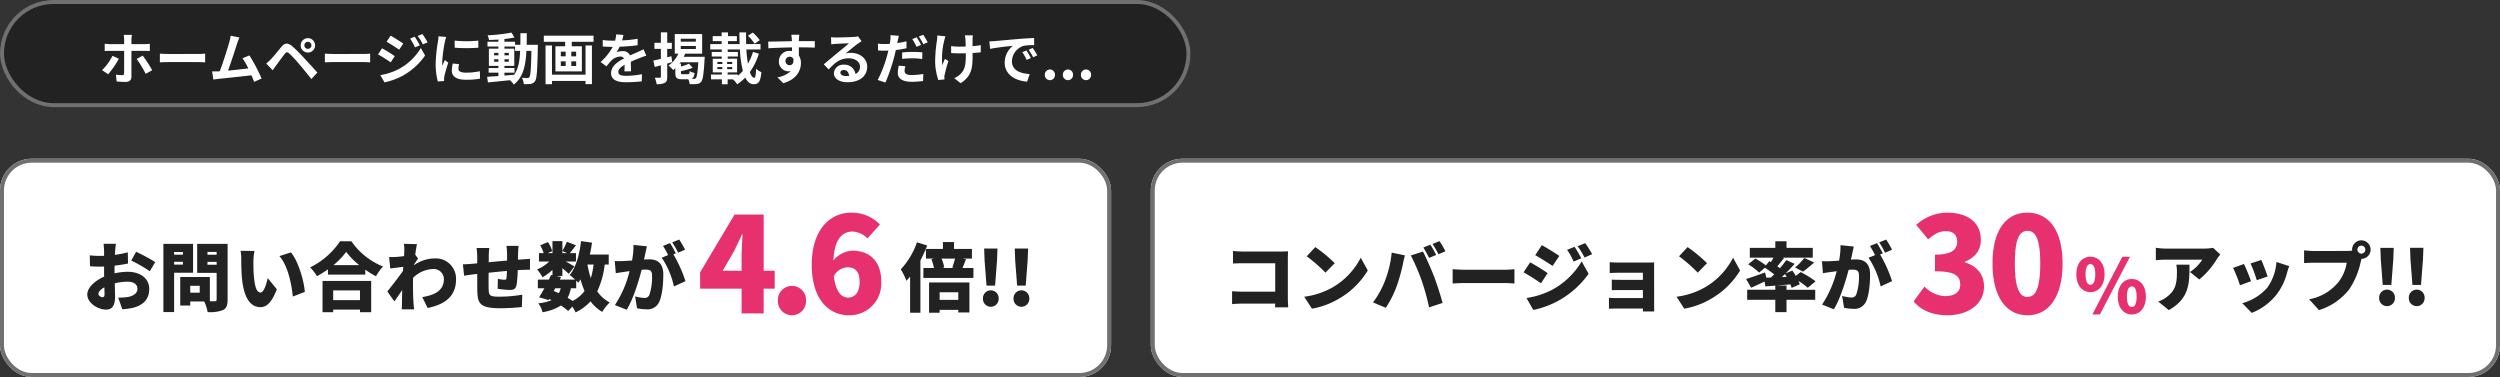 <svg xmlns="http://www.w3.org/2000/svg" width="630" height="95" viewBox="0 0 630 95">
  <rect x="0" y="0" width="630" height="95" fill="#333333" stroke="none"/>
  <g id="sub" transform="translate(-810 -676)">
    <g id="長方形_1475" data-name="長方形 1475" transform="translate(1100 716)" fill="#fff" stroke="#707070" stroke-width="1">
      <rect width="340" height="55" rx="8" stroke="none"/>
      <rect x="0.5" y="0.5" width="339" height="54" rx="7.5" fill="none"/>
    </g>
    <path id="パス_2838" data-name="パス 2838" d="M16.6,1.3C16.54.567,16.5-.507,16.5-1.147v-9.778c0-.622.038-1.451.057-1.9-.283.019-1.187.057-1.79.057H5.161c-.678,0-1.733-.057-2.487-.132v3.165c.584-.038,1.639-.075,2.487-.075h8.158v7.159H4.935c-.885,0-1.752-.057-2.487-.113V.492C3.126.416,4.313.36,5.029.36H13.3l-.019.942Zm6.82-15.185L21.25-11.566A39.267,39.267,0,0,1,25.979-7.44l2.336-2.393A38.012,38.012,0,0,0,23.417-13.883ZM20.628-1.374l1.941,3.014A20.1,20.1,0,0,0,29.314-.846a20.373,20.373,0,0,0,7.329-7.14l-1.771-3.222a18.2,18.2,0,0,1-7.2,7.536A19.387,19.387,0,0,1,20.628-1.374ZM52.411-14.486l-1.771.716a25.523,25.523,0,0,1,1.451,2.619l1.79-.754C53.542-12.564,52.882-13.789,52.411-14.486Zm2.317-.9-1.771.716a21.015,21.015,0,0,1,1.488,2.6l1.771-.754A26.891,26.891,0,0,0,54.729-15.39ZM40.919-5.236A22.97,22.97,0,0,1,37.961.058l3.222,1.356a25.872,25.872,0,0,0,2.769-5.5A45.379,45.379,0,0,0,45.5-9.625c.075-.433.339-1.564.509-2.167l-3.335-.7A27.256,27.256,0,0,1,40.919-5.236Zm9.307-.207A58.923,58.923,0,0,1,52.091,1.3L55.5.19c-.528-1.959-1.526-5.03-2.148-6.65-.659-1.714-2-4.785-2.807-6.293l-3.052.98A52.221,52.221,0,0,1,50.226-5.443Zm7.8.735c.772-.057,2.185-.113,3.259-.113h10c.772,0,1.827.094,2.317.113v-3.6c-.546.038-1.47.132-2.317.132h-10c-.923,0-2.506-.075-3.259-.132Zm30.728-9.25-1.884.772a15.7,15.7,0,0,1,1.639,2.958l1.941-.829A28.942,28.942,0,0,0,88.753-13.959Zm2.675-.923-1.922.791a16.745,16.745,0,0,1,1.752,2.845l1.922-.848A25.194,25.194,0,0,0,91.429-14.882ZM80.5-14.373l-1.658,2.525c1.319.735,3.24,1.959,4.371,2.713l1.7-2.525C83.836-12.395,81.82-13.657,80.5-14.373ZM76.639-1.053l1.714,3.014A22.983,22.983,0,0,0,84.665-.356a23.11,23.11,0,0,0,7.63-6.8l-1.752-3.127A19.222,19.222,0,0,1,83.1-3.126,20.5,20.5,0,0,1,76.639-1.053Zm.923-8.987L75.9-7.515c1.338.716,3.24,1.959,4.39,2.751l1.677-2.562A51.291,51.291,0,0,0,77.563-10.04ZM108.8-8.57c0-.414,0-1.168.019-1.451-.32.019-1.149.038-1.6.038H100.17c-.81,0-2-.038-2.562-.094v2.732c.528-.038,1.752-.075,2.562-.075h5.8v1.79h-5.558c-.754,0-1.714-.019-2.28-.057v2.675c.49-.038,1.526-.038,2.28-.038h5.558v2.016H99.1A16.74,16.74,0,0,1,97.42-1.11V1.66c.32-.019,1.149-.057,1.658-.057h6.9c0,.283-.019.565-.019.735h2.864c0-.358-.019-1.13-.019-1.432Zm8.44-5.313-2.167,2.317A39.268,39.268,0,0,1,119.8-7.44l2.336-2.393A38.013,38.013,0,0,0,117.239-13.883Zm-2.788,12.51,1.941,3.014a20.1,20.1,0,0,0,6.745-2.487,20.373,20.373,0,0,0,7.329-7.14l-1.771-3.222a18.2,18.2,0,0,1-7.2,7.536A19.387,19.387,0,0,1,114.451-1.374Zm26.527-4.955c.264-.245.528-.509.791-.754a6.262,6.262,0,0,1,.433.7ZM142.164-4.2h-2.411c1.093-.094,2.242-.188,3.391-.283a8.244,8.244,0,0,1,.3.885l2.054-.9a6.912,6.912,0,0,0-.32-.848,16.4,16.4,0,0,1,2.336,1.714l1.978-1.62a25.328,25.328,0,0,0-3.768-2.336L144.5-6.63c-.264-.471-.584-.923-.867-1.338l-1.677.7c.791-.791,1.564-1.6,2.261-2.393l-2.11-.942a25.755,25.755,0,0,1-1.6,2.035c-.207-.151-.414-.32-.659-.471.528-.622,1.112-1.356,1.677-2.072l-.32-.113h7.574v-2.468h-6.613v-1.658h-2.826v1.658h-6.424v2.468h5.972c-.207.377-.414.754-.659,1.13l-.4-.245-.867,1.074A18.972,18.972,0,0,0,134.308-11L132.5-9.55a15.818,15.818,0,0,1,2.769,2.091l1.47-1.225c.735.49,1.62,1.13,2.317,1.677-.283.283-.546.546-.81.791l-1.168.038-.32-1.319c-1.752.641-3.58,1.3-4.785,1.658l1.281,2.2c1.017-.452,2.223-1,3.372-1.564l.207,1.225,2.506-.188v1.036h-7.084V-.6h7.084V2.508h2.826V-.6H149.4V-3.126h-7.234Zm4.164-3.5a31.124,31.124,0,0,0,2.788-2.3l-2.468-1.149a15.527,15.527,0,0,1-2.317,2.412Zm22.438-5.52a26.891,26.891,0,0,0-1.488-2.562l-1.771.716A21.017,21.017,0,0,1,167-12.47Zm-13-1.149a18.731,18.731,0,0,1-.358,3.9c-.829.057-1.6.113-2.148.132a20.777,20.777,0,0,1-2.167,0l.245,3.033c.622-.113,1.7-.264,2.3-.339.264-.038.678-.094,1.168-.17A27.12,27.12,0,0,1,151.132.6l2.958,1.187c1.583-2.562,2.977-7.046,3.73-9.947.339-.019.659-.038.867-.038,1.168,0,1.733.17,1.733,1.526a13.313,13.313,0,0,1-.7,4.785,1.265,1.265,0,0,1-1.262.716,11.84,11.84,0,0,1-2.28-.4l.49,2.977a11.079,11.079,0,0,0,2.261.264A3.194,3.194,0,0,0,162.191-.13c.791-1.658,1.036-4.653,1.036-6.839,0-2.788-1.413-3.806-3.561-3.806-.339,0-.772.019-1.262.057.113-.49.226-1,.32-1.507.113-.528.264-1.225.4-1.79ZM166.43-12.3c-.339-.659-1-1.884-1.469-2.581l-1.771.716a24.249,24.249,0,0,1,1.281,2.3l-1.639.678a20.613,20.613,0,0,1,3.052,7.216l2.883-1.338a34.285,34.285,0,0,0-3.014-6.707ZM240.4-9.456a10.73,10.73,0,0,1,.151,1.884c0,3.071-.471,4.672-2.562,6.255a7.317,7.317,0,0,1-2.148,1.149L238.493,2c5.313-2.958,5.219-7.027,5.219-11.455Zm9.269-4.239a13.012,13.012,0,0,1-2.261.188h-9.778a16.381,16.381,0,0,1-2.393-.207v3.146a22.624,22.624,0,0,1,2.393-.151h9.307a10.237,10.237,0,0,1-3.109,3.109l2.355,1.884a19.715,19.715,0,0,0,4.446-5.162c.188-.3.622-.848.848-1.13Zm12.152,3.052-2.713.885a35.465,35.465,0,0,1,1.564,4.22l2.732-.942C263.116-7.365,262.193-9.814,261.816-10.643Zm3.806.509a12.56,12.56,0,0,1-2.3,6.462A12.712,12.712,0,0,1,257.012.247L259.4,2.7a14.929,14.929,0,0,0,6.387-4.8,15.449,15.449,0,0,0,2.525-5.351c.132-.452.264-.9.528-1.639Zm-8.176.509-2.751.98a34.289,34.289,0,0,1,1.733,4.39l2.788-1.036C258.84-6.385,257.973-8.57,257.445-9.625Zm29.579-2.619a1,1,0,0,1-1-1,1,1,0,0,1,1-1,1,1,0,0,1,1,1A1,1,0,0,1,287.024-12.244ZM275.042-12.9c-.622,0-1.865-.094-2.449-.17v3.222c.49-.038,1.526-.094,2.449-.094h8.29a10.584,10.584,0,0,1-2.072,4.861,12.329,12.329,0,0,1-7.4,4.352L276.342,2A15.45,15.45,0,0,0,284.01-3.3a19.851,19.851,0,0,0,2.845-6.82c.057-.226.132-.509.226-.791a2.362,2.362,0,0,0,2.28-2.336,2.348,2.348,0,0,0-2.336-2.336,2.348,2.348,0,0,0-2.336,2.336,1.075,1.075,0,0,0,.019.245,9.819,9.819,0,0,1-1.356.094Zm17.37,8.553h2.167l.49-6.368.113-2.977h-3.372l.113,2.977ZM293.486,1a2,2,0,0,0,2-2.091,1.992,1.992,0,0,0-2-2.072,1.988,1.988,0,0,0-1.978,2.072A1.993,1.993,0,0,0,293.486,1Zm6.406-5.351h2.167l.49-6.368.113-2.977h-3.372l.113,2.977ZM300.966,1a2,2,0,0,0,2-2.091,1.992,1.992,0,0,0-2-2.072,1.988,1.988,0,0,0-1.978,2.072A1.993,1.993,0,0,0,300.966,1Z" transform="translate(1118.037 752.149)" fill="#222"/>
    <path id="パス_2848" data-name="パス 2848" d="M175.071,1.6c4.957,0,9.211-2.612,9.211-7.268,0-3.215-2.043-5.225-4.823-6.062V-11.9c2.679-1.072,4.019-3.014,4.019-5.493,0-4.455-3.383-6.866-8.541-6.866a11.712,11.712,0,0,0-7.737,3.081l3.014,3.651c1.507-1.306,2.78-2.077,4.455-2.077,1.842,0,2.847.938,2.847,2.646,0,1.976-1.34,3.282-5.593,3.282v4.187c5.225,0,6.364,1.273,6.364,3.416,0,1.876-1.507,2.847-3.818,2.847a7.606,7.606,0,0,1-5.191-2.412L166.53-1.883C168.339.227,171.119,1.6,175.071,1.6Zm20.163,0c5.258,0,8.842-4.488,8.842-13.062,0-8.507-3.584-12.794-8.842-12.794s-8.809,4.22-8.809,12.794S189.975,1.6,195.234,1.6Zm0-4.622c-1.775,0-3.182-1.608-3.182-8.44,0-6.8,1.407-8.206,3.182-8.206s3.215,1.407,3.215,8.206C198.449-4.629,197.009-3.021,195.234-3.021Zm15.859-1.216c2.054,0,3.561-1.677,3.561-4.484s-1.507-4.427-3.561-4.427-3.542,1.62-3.542,4.427S209.039-4.238,211.093-4.238Zm0-1.846c-.659,0-1.225-.678-1.225-2.638s.565-2.581,1.225-2.581,1.225.622,1.225,2.581S211.752-6.084,211.093-6.084Zm.49,7.479h1.9l7.574-14.544h-1.922Zm9.947,0c2.035,0,3.542-1.677,3.542-4.484s-1.507-4.446-3.542-4.446-3.542,1.639-3.542,4.446S219.5,1.4,221.53,1.4Zm0-1.865c-.659,0-1.243-.659-1.243-2.619,0-1.978.584-2.581,1.243-2.581s1.206.6,1.206,2.581C222.736-1.129,222.189-.47,221.53-.47Z" transform="translate(1125.692 753.848)" fill="#e7316e"/>
    <g id="長方形_1474" data-name="長方形 1474" transform="translate(810 716)" fill="#fff" stroke="#707070" stroke-width="1">
      <rect width="280" height="55" rx="8" stroke="none"/>
      <rect x="0.5" y="0.5" width="279" height="54" rx="7.5" fill="none"/>
    </g>
    <path id="パス_2847" data-name="パス 2847" d="M154.52-9.62l2.847-4.923c.7-1.407,1.373-2.847,2.01-4.254h.134c-.067,1.574-.234,3.952-.234,5.526V-9.62Zm13.1,0h-2.78V-23.787H157.5L148.826-9.218V-5.1h10.45v6.23h5.56V-5.1h2.78ZM171.97,1.6a3.571,3.571,0,0,0,3.55-3.718A3.562,3.562,0,0,0,171.97-5.8a3.542,3.542,0,0,0-3.55,3.684A3.551,3.551,0,0,0,171.97,1.6Zm14.168-4.455c-1.574,0-3.115-1.239-3.617-5.392a4.076,4.076,0,0,1,3.517-2.244c1.641,0,2.981.9,2.981,3.651C189.018-4.026,187.711-2.854,186.137-2.854Zm8-18.421a9.956,9.956,0,0,0-7.268-2.981c-5.158,0-9.914,4.12-9.914,13.129,0,9.077,4.622,12.727,9.311,12.727a7.993,7.993,0,0,0,8.206-8.44c0-5.426-3.148-7.837-7.3-7.837a6.7,6.7,0,0,0-4.756,2.445c.234-5.426,2.278-7.268,4.856-7.268a5.644,5.644,0,0,1,3.718,1.742Z" transform="translate(837.606 753.848)" fill="#e7316e"/>
    <g id="長方形_1473" data-name="長方形 1473" transform="translate(810 676)" fill="#222" stroke="#707070" stroke-width="1">
      <rect width="300" height="27" rx="13.5" stroke="none"/>
      <rect x="0.5" y="0.5" width="299" height="26" rx="13" fill="none"/>
    </g>
    <path id="パス_2836" data-name="パス 2836" d="M3.36-5.936A14.089,14.089,0,0,1,.728-2.324L2.254-1.288a22.731,22.731,0,0,0,2.7-3.906Zm8.022-1.246c.392,0,.938.014,1.372.042V-8.974a11.136,11.136,0,0,1-1.386.1H8.12V-9.982a8.61,8.61,0,0,1,.126-1.232H6.174A9.3,9.3,0,0,1,6.286-10v1.12H2.73c-.434,0-.924-.056-1.344-.1v1.848c.392-.042.924-.056,1.344-.056H6.286v.014c0,.658,0,5.1-.014,5.614-.014.364-.14.5-.5.5A9.125,9.125,0,0,1,4.214-1.2L4.382.518A19.965,19.965,0,0,0,6.65.644c.994,0,1.47-.5,1.47-1.316v-6.51ZM9.436-5.152A28.3,28.3,0,0,1,11.718-1.4l1.638-.9a32.543,32.543,0,0,0-2.394-3.682Zm5.852.868c.518-.042,1.456-.07,2.254-.07H25.06c.588,0,1.3.056,1.638.07v-2.2c-.364.028-.994.084-1.638.084H17.542c-.728,0-1.75-.042-2.254-.084ZM40.922-.21a43.058,43.058,0,0,0-3.066-5.824l-1.75.714a16.923,16.923,0,0,1,1.47,2.562c-1.414.168-3.4.392-5.11.56.7-1.876,1.834-5.432,2.282-6.8a15.928,15.928,0,0,1,.6-1.554L33.124-11a10.388,10.388,0,0,1-.336,1.61c-.406,1.456-1.61,5.292-2.422,7.364l-.378.014C29.526-2,28.924-2,28.448-2L28.77.042c.448-.056.966-.126,1.316-.168,1.764-.182,6.006-.63,8.288-.9.252.6.476,1.176.658,1.652ZM51.7-8.568a.89.89,0,0,1,.882-.9.9.9,0,0,1,.9.9.89.89,0,0,1-.9.882A.878.878,0,0,1,51.7-8.568Zm-.924,0a1.793,1.793,0,0,0,1.806,1.806A1.8,1.8,0,0,0,54.4-8.568a1.816,1.816,0,0,0-1.82-1.82A1.8,1.8,0,0,0,50.778-8.568ZM42.084-3.976l1.652,1.694c.238-.364.574-.868.9-1.3.574-.77,1.582-2.156,2.128-2.856.406-.5.644-.5,1.134-.084A30.579,30.579,0,0,1,50.47-3.752c.826.966,2.1,2.52,3,3.668l1.5-1.624c-1.008-1.162-2.506-2.758-3.444-3.78A36.437,36.437,0,0,0,48.664-8.33C47.516-9.3,46.76-9.2,45.92-8.2c-.952,1.148-2.044,2.52-2.688,3.164C42.812-4.62,42.5-4.326,42.084-3.976Zm14.784-.308c.518-.042,1.456-.07,2.254-.07H66.64c.588,0,1.3.056,1.638.07v-2.2c-.364.028-.994.084-1.638.084H59.122c-.728,0-1.75-.042-2.254-.084Zm22.638-6.468-1.162.49a12.645,12.645,0,0,1,1.232,2.2l1.218-.518A21.074,21.074,0,0,0,79.506-10.752Zm1.932-.672-1.19.49a13.452,13.452,0,0,1,1.316,2.128l1.19-.532A18,18,0,0,0,81.438-11.424Zm-8.008.406-1.008,1.54c.924.518,2.38,1.456,3.164,2l1.036-1.54C75.894-9.52,74.354-10.514,73.43-11.018Zm-2.59,9.94L71.89.756A17.607,17.607,0,0,0,76.566-.966a16.888,16.888,0,0,0,5.558-5.04l-1.078-1.9A14.173,14.173,0,0,1,75.6-2.66,15.013,15.013,0,0,1,70.84-1.078Zm.434-6.748-1.008,1.54c.938.5,2.394,1.442,3.192,2L74.48-5.852C73.766-6.356,72.226-7.322,71.274-7.826Zm18.3-1.946.014,1.792a38.372,38.372,0,0,0,5.95,0V-9.772A28.289,28.289,0,0,1,89.572-9.772ZM89.1-3.99a8.544,8.544,0,0,0-.238,1.806C88.858-.77,89.992.1,92.386.1a19.271,19.271,0,0,0,3.584-.28l-.042-1.876a15.978,15.978,0,0,1-3.472.364c-1.4,0-1.932-.364-1.932-.98a4.563,4.563,0,0,1,.168-1.162Zm-3.6-6.86a10.359,10.359,0,0,1-.14,1.358A38.441,38.441,0,0,0,84.784-4,17.7,17.7,0,0,0,85.33.532l1.6-.112c-.014-.2-.014-.42-.028-.574A4.073,4.073,0,0,1,86.982-.8a33.425,33.425,0,0,1,.994-3.4l-.868-.672c-.2.448-.42.91-.616,1.4a6.691,6.691,0,0,1-.056-.9,34.279,34.279,0,0,1,.672-5.082,11.652,11.652,0,0,1,.336-1.232Zm16.618,9.17h2.534V-2.856h-2.534V-3.4h2.478V-7.728h-2.478v-.546H104.8v1.092h1.274c-.1,2.506-.434,4.508-1.526,6.02-.812.07-1.638.14-2.436.2Zm-2.6-2.758v-.63H100.6v.63Zm3.7-.63v.63h-1.092v-.63Zm-1.092-.994v-.616h1.092v.616Zm-2.6-.616H100.6v.616H99.512Zm8.19-2.03c.028-.924.028-1.9.028-2.926h-1.6c0,1.036,0,2-.014,2.926H104.8v-.77h-2.688v-.686c.91-.1,1.778-.224,2.52-.378l-.728-1.246a43.376,43.376,0,0,1-6.034.686,5.185,5.185,0,0,1,.364,1.176c.756-.014,1.554-.056,2.366-.112v.56H97.846v1.2H100.6v.546H98.2V-3.4H100.6v.546H98.14V-1.68H100.6v.84c-1.078.07-2.058.14-2.842.2l.2,1.4C99.47.63,101.486.42,103.5.21a5.455,5.455,0,0,1,.98,1.106c2.352-1.862,3-4.746,3.178-8.5h1.26c-.084,4.522-.224,6.23-.518,6.608a.509.509,0,0,1-.476.238c-.266,0-.8-.014-1.414-.07a3.9,3.9,0,0,1,.49,1.6,9.391,9.391,0,0,0,1.736-.056,1.562,1.562,0,0,0,1.106-.7c.448-.644.56-2.674.686-8.4,0-.2.014-.742.014-.742Zm14.84,7.532h-8.456V-8.54h-1.624V1.218h1.624V.392h8.456V1.2h1.61V-8.54h-1.61ZM120.19-5.81h-1.218V-6.986h1.218Zm0,2.45h-1.218V-4.55h1.218Zm-3.864-1.19h1.218v1.19h-1.218Zm0-2.436h1.218V-5.81h-1.218Zm-4.284-4.032v1.554h5.376v1.12h-2.45V-2h6.664V-8.344h-2.548v-1.12h5.488v-1.554Zm21.98,9c-.014-.63-.042-1.652-.056-2.422.854-.392,1.638-.7,2.254-.938a14.7,14.7,0,0,1,1.652-.588l-.7-1.61c-.5.238-.994.476-1.526.714-.574.252-1.162.49-1.876.826a1.889,1.889,0,0,0-1.848-1.078,4.339,4.339,0,0,0-1.568.28,8.468,8.468,0,0,0,.8-1.4,45.166,45.166,0,0,0,4.522-.364l.014-1.624a32.015,32.015,0,0,1-3.92.406c.168-.56.266-1.036.336-1.372l-1.82-.154A7.715,7.715,0,0,1,130-9.758h-.672a17.788,17.788,0,0,1-2.436-.154v1.624c.756.07,1.778.1,2.338.1h.168a13.552,13.552,0,0,1-3.052,3.808l1.484,1.106A17.753,17.753,0,0,1,129.122-4.8a3.431,3.431,0,0,1,2.17-.952,1.083,1.083,0,0,1,.966.476c-1.582.812-3.262,1.932-3.262,3.7C129,.21,130.634.728,132.8.728A38.359,38.359,0,0,0,136.724.5L136.78-1.3a21.206,21.206,0,0,1-3.934.406c-1.358,0-2.016-.21-2.016-.98,0-.686.56-1.232,1.582-1.792-.014.6-.028,1.246-.056,1.652ZM144.2-5.838l-1.064.28V-7.686H144.3V-9.212h-1.162v-2.632h-1.6v2.632h-1.624v1.526h1.624v2.52c-.714.168-1.372.322-1.9.434l.35,1.61,1.554-.42v2.87c0,.21-.07.266-.238.266s-.756.014-1.3-.014a6.049,6.049,0,0,1,.462,1.624,4.136,4.136,0,0,0,2.086-.336c.448-.252.588-.7.588-1.526V-3.99c.42-.126.84-.238,1.246-.364ZM147.07-1.3c-.406,0-.476-.056-.476-.406v-.364a16.556,16.556,0,0,0,2.968-.854L148.6-3.948a11.625,11.625,0,0,1-2,.714V-3.99h-.364c.084-.112.154-.21.238-.322h4.494c-.154,2.618-.35,3.724-.63,4a.609.609,0,0,1-.5.182c-.126,0-.336,0-.588-.014.462-.182.672-.6.784-1.456a4.307,4.307,0,0,1-1.246-.5c-.042.686-.112.8-.434.8Zm-.518-7.112h3.808v.756h-3.808Zm0-1.834h3.808v.742h-3.808Zm.742,4.564a6.718,6.718,0,0,0,.364-.8h4.284v-4.942h-6.9v4.942h.91a7.451,7.451,0,0,1-2.478,3,8.131,8.131,0,0,1,1.162,1.134c.182-.14.364-.308.546-.476v1.134c0,1.274.308,1.666,1.708,1.666h1.568a3.794,3.794,0,0,1,.336,1.218,14.407,14.407,0,0,0,1.778-.014,1.579,1.579,0,0,0,1.106-.56c.448-.518.672-1.946.868-5.656.028-.2.042-.644.042-.644Zm19.166-4.2A12.208,12.208,0,0,0,164.7-11.8l-1.218.812a11.478,11.478,0,0,1,1.68,2Zm-5.53,8.666h-2.562v-.546h2.38V-5.208h-2.366v-.546h2.562V-6.916h-2.562v-.616h3.08a27.663,27.663,0,0,0,.742,5.39A9.591,9.591,0,0,1,160.93-.91Zm-5.152-1.876h1.26v.518h-1.26Zm0-1.3h1.26v.518h-1.26Zm2.464.518V-4.4h1.288v.518Zm0,1.3v-.518h1.288v.518Zm6.51-4.354a13.964,13.964,0,0,1-1.274,2.982,33.4,33.4,0,0,1-.392-3.584h3.57V-8.9H163.03c-.028-.952-.042-1.932-.014-2.94h-1.68c0,.994.014,1.974.056,2.94h-2.94v-.742h2.24v-1.26h-2.24v-.938h-1.6v.938H154.6v1.26h2.254V-8.9h-2.87v1.372h2.9v.616h-2.52v1.162h2.52v.546h-2.268v3.444h2.3v.546h-2.744v1.2h2.744V1.232h1.456V-.014h1.3a5.189,5.189,0,0,1,1.106,1.26,12.415,12.415,0,0,0,2.03-1.694c.518,1.05,1.2,1.666,2.1,1.666,1.232,0,1.736-.6,1.96-3.038A3.887,3.887,0,0,1,165.55-2.7c-.07,1.624-.21,2.3-.49,2.3-.42,0-.784-.532-1.092-1.442a16.342,16.342,0,0,0,2.268-4.62Zm8.19,2.324A1.035,1.035,0,0,1,174.006-5.7a.989.989,0,0,1,.91.49c.182,1.2-.336,1.638-.91,1.638A1.03,1.03,0,0,1,172.942-4.606Zm7.392-5.026c-.728-.014-2.618,0-4.018,0,0-.168.014-.308.014-.42.014-.224.056-.966.1-1.19h-2.016a9.381,9.381,0,0,1,.126,1.2,3.556,3.556,0,0,1,.014.42c-1.862.028-4.382.1-5.964.1l.042,1.68c1.708-.1,3.85-.182,5.95-.21l.014.924a3.326,3.326,0,0,0-.546-.042,2.611,2.611,0,0,0-2.772,2.59A2.442,2.442,0,0,0,173.67-2.03a2.993,2.993,0,0,0,.63-.07,6.337,6.337,0,0,1-3.388,1.582l1.47,1.484c3.388-.952,4.452-3.248,4.452-5.054a3.419,3.419,0,0,0-.518-1.918c0-.6,0-1.358-.014-2.058,1.876,0,3.178.028,4.018.07Zm7.84,8.792c-.812,0-1.4-.35-1.4-.868,0-.35.336-.658.854-.658.756,0,1.274.588,1.358,1.484A7.309,7.309,0,0,1,188.174-.84Zm3.052-10a6.686,6.686,0,0,1-1.064.14c-.784.07-3.752.14-4.48.14-.392,0-.868-.028-1.26-.07l.056,1.806a9.149,9.149,0,0,1,1.134-.112c.728-.056,2.632-.14,3.346-.154-.686.6-2.128,1.764-2.9,2.408-.826.672-2.492,2.086-3.472,2.884l1.26,1.3c1.484-1.68,2.87-2.814,5-2.814,1.61,0,2.87.84,2.87,2.086a2.021,2.021,0,0,1-1.134,1.89A2.791,2.791,0,0,0,187.628-3.7a2.33,2.33,0,0,0-2.492,2.156c0,1.386,1.456,2.268,3.388,2.268,3.346,0,5.012-1.736,5.012-3.92,0-2.016-1.792-3.486-4.144-3.486a4.662,4.662,0,0,0-1.3.154c.868-.7,2.324-1.932,3.066-2.45q.462-.315.966-.63ZM207.1-8.694A19.256,19.256,0,0,0,206-10.612l-1.106.462A15.677,15.677,0,0,1,205.982-8.2Zm-4.76,3.542a23.115,23.115,0,0,1,2.674-.154,19.862,19.862,0,0,1,2.38.182l.042-1.68A24,24,0,0,0,205-6.916a26.118,26.118,0,0,0-2.66.14Zm1.092-4.438c-.756.182-1.54.336-2.324.448l.112-.518c.07-.308.2-.924.294-1.316l-2.114-.168a7.3,7.3,0,0,1-.056,1.414c-.028.21-.07.49-.126.784-.42.028-.826.042-1.232.042a13.43,13.43,0,0,1-1.75-.1l.042,1.722c.49.028,1.008.056,1.68.056.28,0,.588-.014.91-.028-.084.392-.2.784-.294,1.162A30.888,30.888,0,0,1,196.182.154L198.128.8a45.315,45.315,0,0,0,2.2-6.412c.154-.574.294-1.19.42-1.778a24.955,24.955,0,0,0,2.688-.462Zm-1.946,6.146A9.239,9.239,0,0,0,201.25-1.6c0,1.4,1.19,2.212,3.528,2.212a22.185,22.185,0,0,0,2.828-.2l.07-1.778a17.464,17.464,0,0,1-2.884.28c-1.484,0-1.834-.462-1.834-1.064a4.908,4.908,0,0,1,.2-1.162Zm5.054-7.35a14.844,14.844,0,0,1,1.134,1.932l1.106-.476a16.567,16.567,0,0,0-1.134-1.9Zm4.662-.266a7.264,7.264,0,0,1-.084,1.2,36.255,36.255,0,0,0-.462,5.53,15.456,15.456,0,0,0,.8,4.494L213.01.014c-.014-.2-.028-.434-.042-.574a3.241,3.241,0,0,1,.1-.672A34.791,34.791,0,0,1,214-4.62l-.882-.546c-.224.5-.462,1.176-.644,1.6a18,18,0,0,1,.462-6.16,10.718,10.718,0,0,1,.322-1.12Zm10.962,2.436a18.138,18.138,0,0,1-2.086.252c0-.756,0-1.47.014-1.778a7.048,7.048,0,0,1,.07-.938h-2.03a6.15,6.15,0,0,1,.154.952c.028.378.056,1.092.07,1.862-.532.014-1.064.028-1.568.028a14.561,14.561,0,0,1-2.1-.14v1.764c.686.028,1.54.07,2.142.07.5,0,1.036-.014,1.554-.028v.5c0,2.338-.224,3.57-1.288,4.676a5.389,5.389,0,0,1-1.624,1.106l1.61,1.26c2.758-1.764,3.01-3.766,3.01-7.042V-6.65c.784-.042,1.5-.1,2.058-.168ZM233.66-7.28l-1.036.434A10.8,10.8,0,0,1,233.716-4.9l1.064-.476A18.347,18.347,0,0,0,233.66-7.28Zm1.568-.644-1.022.476a12.317,12.317,0,0,1,1.148,1.89l1.05-.5A20.942,20.942,0,0,0,235.228-7.924ZM224.322-9.576l.182,1.9c1.61-.35,4.522-.658,5.726-.784a5.5,5.5,0,0,0-2.044,4.27c0,3.01,2.744,4.578,5.656,4.76l.644-1.918c-2.352-.112-4.48-.938-4.48-3.22a4.208,4.208,0,0,1,2.926-3.878,14.317,14.317,0,0,1,2.674-.182l-.014-1.792c-.98.042-2.492.126-3.92.238-2.534.224-4.83.434-5.992.532C225.414-9.618,224.882-9.59,224.322-9.576ZM239.568.2a1.289,1.289,0,0,0,1.288-1.344,1.289,1.289,0,0,0-1.288-1.344,1.287,1.287,0,0,0-1.274,1.344A1.287,1.287,0,0,0,239.568.2Zm4.55,0a1.289,1.289,0,0,0,1.288-1.344,1.289,1.289,0,0,0-1.288-1.344,1.287,1.287,0,0,0-1.274,1.344A1.287,1.287,0,0,0,244.118.2Zm4.55,0a1.289,1.289,0,0,0,1.288-1.344,1.289,1.289,0,0,0-1.288-1.344,1.287,1.287,0,0,0-1.274,1.344A1.287,1.287,0,0,0,248.668.2Z" transform="translate(835 696)" fill="#fff"/>
    <path id="パス_2850" data-name="パス 2850" d="M4.153-12.754A19.231,19.231,0,0,1,.075-5.932,18.583,18.583,0,0,1,1.5-3.057c.3-.338.62-.7.921-1.071V5H5.017V-8.168a33.5,33.5,0,0,0,1.71-3.777ZM14.564-.163V1.754h-4.7V-.163ZM7.2,5H9.866V4.272h4.7V4.93h2.8V-2.625H7.2Zm6.54-13.643a18.978,18.978,0,0,1-.7,2.274l.507.094H10.486l.526-.132a9.183,9.183,0,0,0-.658-2.236ZM15.616-6.27c.263-.6.564-1.372.9-2.217l-.9-.15H18v-2.443h-4.51V-12.81h-2.8v1.729H6.408v2.443H8.456l-.658.15A14.065,14.065,0,0,1,8.437-6.27H5.769v2.5H18.378v-2.5Zm6.062,4.435h2.161l.489-6.352.113-2.988H21.076l.113,2.988ZM22.749,3.5a1.992,1.992,0,0,0,1.992-2.086,1.984,1.984,0,1,0-3.965,0A1.988,1.988,0,0,0,22.749,3.5Zm6.644-5.337h2.161l.489-6.352.113-2.988H28.792L28.9-8.187ZM30.464,3.5a1.992,1.992,0,0,0,1.992-2.086,1.984,1.984,0,1,0-3.965,0A1.988,1.988,0,0,0,30.464,3.5Z" transform="translate(1036.925 749.809)" fill="#222"/>
    <path id="パス_2849" data-name="パス 2849" d="M8.225-12.083H5.1c.056.357.132,1.448.132,1.843v1.184c-.32.019-.62.019-.9.019a22.176,22.176,0,0,1-2.707-.132l.056,2.745a24.311,24.311,0,0,0,2.745.094c.244,0,.508,0,.808-.019v1.072c0,.489,0,.978.019,1.467C2.885-2.777,1-1.009,1,.683,1,2.845,3.675,4.5,5.705,4.5,7.059,4.5,8,3.842,8,1.191c0-.583-.038-1.9-.075-3.309a13.587,13.587,0,0,1,3.215-.414c1.561,0,2.5.677,2.5,1.786,0,1.147-1.053,1.843-2.5,2.087a14.3,14.3,0,0,1-2.35.132L9.823,4.424a21.245,21.245,0,0,0,2.557-.338c3.215-.808,4.23-2.613,4.23-4.813,0-2.783-2.463-4.306-5.434-4.306a15.912,15.912,0,0,0-3.309.395v-.733c0-.414,0-.808.019-1.2,1.147-.132,2.35-.32,3.384-.545l-.056-2.82A23.734,23.734,0,0,1,7.962-9.3l.056-.959C8.056-10.748,8.15-11.726,8.225-12.083ZM13.3-10.072,12.079-7.853a35.007,35.007,0,0,1,4.682,2.689l1.354-2.313A46.448,46.448,0,0,0,13.3-10.072ZM3.806.551c0-.526.564-1.147,1.5-1.673.019.771.038,1.41.038,1.767,0,.658-.263.733-.545.733C4.446,1.379,3.806,1,3.806.551ZM29.332.232H26.944V-1.5h2.388ZM22.883-6.838v-.7H25.1v.7Zm8.4.038v-.733H33.6V-6.8ZM25.1-10.015v.677H22.883v-.677Zm8.5-.019v.7H31.287v-.7ZM27.659-4.788v-7.276H20.176V5.12h2.707V-4.788Zm8.705-7.276H28.693v7.3H33.6V1.924c0,.338-.132.47-.489.47H31.889V-3.717H24.425v7.2h2.519V2.45H30.46a9.83,9.83,0,0,1,.865,2.67,8.98,8.98,0,0,0,3.892-.508c.865-.451,1.147-1.2,1.147-2.651Zm6.762,1.786-3.5-.038A11.226,11.226,0,0,1,39.8-8.285c0,1.184.019,3.347.207,5.133.526,5.133,2.369,7.032,4.606,7.032,1.636,0,2.839-1.166,4.155-4.494l-2.294-2.82c-.282,1.279-.94,3.629-1.8,3.629C43.576.194,43.2-1.536,42.975-4c-.113-1.26-.113-2.482-.113-3.723A17.6,17.6,0,0,1,43.125-10.278Zm9.194.357-2.914.94c2.2,2.407,3.121,7.351,3.384,10.19L55.816.044C55.647-2.664,54.162-7.759,52.319-9.921Zm17.4,9.589V2.112h-6.75V-.332Zm-9.438,5.49h2.689V4.5h6.75v.658h2.82V-2.72H60.284ZM63.029-6.706a18.3,18.3,0,0,0,3.215-3.347,18.886,18.886,0,0,0,3.29,3.347ZM64.7-12.723a19.184,19.184,0,0,1-7.539,6.581,11.687,11.687,0,0,1,1.711,2.219,23.651,23.651,0,0,0,2.783-1.73v1.335h9.4V-5.559A24.1,24.1,0,0,0,73.746-3.9a12.875,12.875,0,0,1,1.786-2.463,17.635,17.635,0,0,1-7.972-6.355Zm16.181,2.482c0,.188-.019.658-.056,1.26-.714.094-1.391.169-1.9.207-.79.038-1.26.038-1.861.019l.282,2.9c.978-.132,2.313-.3,3.29-.414-.019.338-.056.677-.075,1.015-1.128,1.617-2.9,3.873-3.948,5.189l1.767,2.5c.526-.7,1.279-1.824,1.993-2.877-.038,1.184-.056,2.181-.075,3.309,0,.3-.019,1.072-.056,1.561h3.121c-.056-.47-.132-1.279-.15-1.617-.132-1.8-.132-3.648-.132-5.076,0-.395,0-.808.019-1.241a7.528,7.528,0,0,1,5.02-2.219,2.565,2.565,0,0,1,2.745,2.519c0,2.764-2.087,4.024-5.452,4.55l1.354,2.745c4.982-1,7.163-3.422,7.163-7.239A5.106,5.106,0,0,0,88.611-8.4a9.218,9.218,0,0,0-5.283,1.711.58.58,0,0,0,.019-.188c.338-.489.771-1.166,1.015-1.485l-.714-.959c.15-1.128.3-2.087.432-2.67l-3.29-.094A10.261,10.261,0,0,1,80.883-10.241ZM109.7-11.557h-3.065a18.123,18.123,0,0,1,.15,1.9v1.8c-1.542.132-3.177.282-4.625.414.019-.564.019-1.053.019-1.373a15.368,15.368,0,0,1,.132-2.2H99.1a17.508,17.508,0,0,1,.169,2.369v1.485c-.432.038-.79.075-1.034.094-1.109.113-2.068.15-2.576.15l.3,2.877c.489-.075,1.861-.282,2.463-.357.226-.019.508-.056.846-.094,0,1.692,0,3.4.019,4.212.075,3.4.771,4.437,5.922,4.437a52.981,52.981,0,0,0,5.3-.3L110.62.739a35.536,35.536,0,0,1-5.64.508c-2.576,0-2.8-.244-2.839-1.993-.019-.827-.019-2.444,0-4.042,1.448-.15,3.1-.32,4.606-.451-.019.733-.056,1.373-.113,1.824-.038.338-.188.395-.508.395a11,11,0,0,1-1.655-.226l-.056,2.5a29.434,29.434,0,0,0,3.027.3c1.015,0,1.523-.244,1.749-1.335a29.748,29.748,0,0,0,.282-3.666q.592-.028,1.072-.056c.508-.019,1.655-.056,2.012-.038V-8.3c-.62.056-1.467.113-1.993.15-.32.019-.677.056-1.034.075,0-.508.019-1.053.038-1.711C109.586-10.335,109.643-11.275,109.7-11.557ZM124.207-.878V-2.8a6.322,6.322,0,0,1,.508.526,9.562,9.562,0,0,0,.583-.846,21.478,21.478,0,0,0,1.015,2.933,8.585,8.585,0,0,1-3.008,2.5c-.376-.244-.808-.526-1.26-.79a8.807,8.807,0,0,0,.827-2.407Zm-5.283,0h1.391a6.322,6.322,0,0,1-.489,1.241c-.414-.188-.846-.376-1.278-.545Zm9.664-5.979a19.515,19.515,0,0,1-.7,3.441,23.6,23.6,0,0,1-.846-3.441Zm-7.859-3.4,1.184.526h-1.184Zm11.676,3.4V-9.376h-4.757c.226-.978.395-1.974.545-2.989l-2.764-.395c-.395,3.384-1.279,6.637-2.858,8.536a15.823,15.823,0,0,1,1.354,1.166h-3.854l.32-.658-1.166-.244h1.5V-5.935c.62.526,1.222,1.053,1.6,1.429l1.429-1.861c-.338-.226-1.335-.79-2.162-1.241h2.557V-9.733h-1.523c.432-.526.959-1.26,1.523-1.974l-2.294-.884a17.251,17.251,0,0,1-1.128,2.294V-12.76h-2.5v3.027h-1.184l1.128-.489a7.921,7.921,0,0,0-1.09-2.294l-1.937.808a11.259,11.259,0,0,1,.865,1.974h-1.184v2.125h2.595a10.309,10.309,0,0,1-3.083,1.993,9.3,9.3,0,0,1,1.373,1.974A14.006,14.006,0,0,0,118.228-5.5v1.335l-.357-.075q-.254.564-.564,1.184h-2.764V-.878h1.636c-.451.846-.921,1.636-1.316,2.275l2.388.7.15-.263c.207.094.395.188.6.282a10.424,10.424,0,0,1-3.365.79,5.709,5.709,0,0,1,1.072,2.256,12.086,12.086,0,0,0,4.644-1.692,14.8,14.8,0,0,1,1.824,1.373l1.072-1.09a11.108,11.108,0,0,1,.808,1.448,12.25,12.25,0,0,0,3.76-2.783,10.331,10.331,0,0,0,2.952,2.67,10.73,10.73,0,0,1,1.9-2.388,8.551,8.551,0,0,1-3.159-2.8,21.218,21.218,0,0,0,1.88-6.75Zm9.619-4.588-3.384-.357a19.033,19.033,0,0,1-.357,3.93c-.846.056-1.617.113-2.162.132a21.46,21.46,0,0,1-2.2,0l.263,3.065c.62-.113,1.711-.263,2.313-.357.263-.038.677-.094,1.166-.169a27.311,27.311,0,0,1-3.7,8.555l2.971,1.184c1.6-2.576,3.008-7.126,3.76-10.059q.564-.056.9-.056c1.166,0,1.73.169,1.73,1.542a13.966,13.966,0,0,1-.7,4.888,1.273,1.273,0,0,1-1.278.714,12.228,12.228,0,0,1-2.294-.395l.489,2.989a11.428,11.428,0,0,0,2.294.263A3.2,3.2,0,0,0,145.107,2.6c.808-1.655,1.053-4.738,1.053-6.938,0-2.82-1.429-3.836-3.591-3.836-.338,0-.771.019-1.278.056.113-.489.226-1.015.338-1.523C141.742-10.166,141.892-10.88,142.024-11.444Zm8.141-1.711-1.767.714a20.971,20.971,0,0,1,1.485,2.595l1.767-.752A26.828,26.828,0,0,0,150.165-13.155Zm-2.313.9-1.767.714a17.993,17.993,0,0,1,1.279,2.294l-1.6.677a20.641,20.641,0,0,1,3.065,7.239l2.914-1.335a33.3,33.3,0,0,0-3.046-6.75l.62-.263C148.98-10.335,148.322-11.557,147.852-12.253Z" transform="translate(830.995 749.519)" fill="#222"/>
  </g>
</svg>
